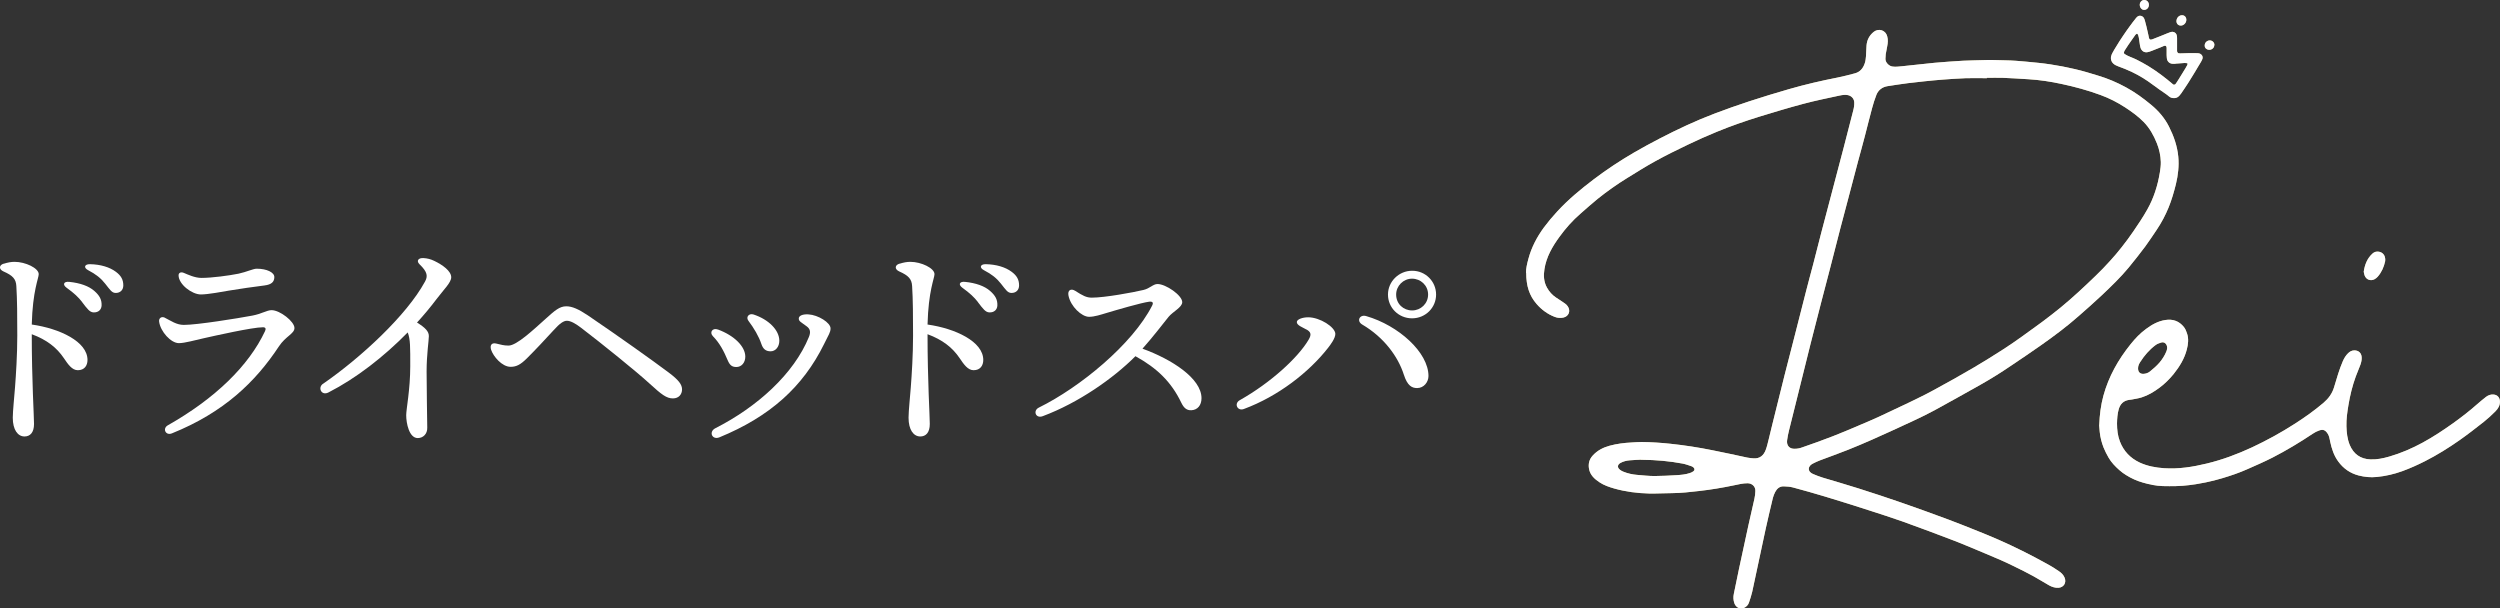 <?xml version="1.0" encoding="UTF-8"?><svg id="_レイヤー_2" xmlns="http://www.w3.org/2000/svg" viewBox="0 0 266 64.73" width="266" height="64.73"><rect x="0" y="0" width="266" height="64.73" fill="#333333" stroke="none"/><defs><style>.cls-1{fill:#c5b67c;}.cls-1,.cls-2{stroke-width:0px;}.cls-2{fill:#fff;}</style></defs><g id="_テキスト"><path class="cls-2" d="M.4,28.06c.46-.14.78-.2,1.16-.2,1.14,0,2.56.67,2.56,1.31,0,.43-.65,1.77-.74,5.36,2.96.42,5.93,1.81,5.93,3.77,0,.58-.31,1.09-1.03,1.09-.61,0-1.04-.62-1.49-1.29-.75-1.11-1.81-1.95-3.41-2.54,0,4.95.24,8.68.24,9.55,0,.92-.42,1.33-1.01,1.33-.72,0-1.25-.71-1.25-2,0-.71.18-2.38.24-3.24.1-1.32.24-3.44.24-5.49s-.01-3.88-.1-5.27c-.04-.75-.37-1.12-1.37-1.56-.5-.22-.5-.67.03-.83H.4ZM8.75,32.15c-.4-.52-.88-.97-1.66-1.53-.47-.34-.31-.69.27-.63,1.18.12,2.09.45,2.67.96.57.5.8.93.78,1.55-.02.46-.35.76-.85.74-.41-.01-.67-.37-1.22-1.09h0ZM11.18,30.17c-.44-.56-.97-.99-1.8-1.42-.52-.27-.39-.65.19-.64,1.12.02,2.09.31,2.76.81.55.41.79.83.79,1.45,0,.48-.32.8-.8.8-.42,0-.59-.31-1.14-1h0Z"/><path class="cls-2" d="M17.56,33.82c.63.31,1.21.75,2,.75,1.41,0,5.75-.7,7.29-.99.97-.18,1.56-.58,2.04-.58.9,0,2.44,1.21,2.44,1.9,0,.61-.94.87-1.65,1.95-2.51,3.8-5.86,7.03-11.39,9.26-.66.27-1.04-.51-.43-.86,5.02-2.84,8.61-6.33,10.34-10.02.12-.26.06-.41-.22-.41-1.12,0-5.15.91-6.31,1.17-.88.19-2,.52-2.64.52-.84,0-1.96-1.23-2.1-2.29-.05-.36.24-.6.63-.41ZM28.16,30.37c-1.11.14-2.67.36-3.8.55-.59.1-2.2.41-2.99.41-.95,0-2.37-1.08-2.37-2.04,0-.25.23-.4.57-.25.41.17,1.16.53,1.86.53,1.13,0,2.96-.25,3.95-.45.85-.18,1.56-.53,1.93-.53,1.07,0,1.88.39,1.88.89,0,.52-.32.8-1.03.89h0Z"/><path class="cls-2" d="M34.38,40.83c4.01-2.77,8.89-7.28,10.84-10.87.3-.55.3-1-.59-1.85-.34-.33-.15-.69.43-.65.39.02.76.11,1.15.3.88.42,1.8,1.08,1.8,1.74,0,.56-.77,1.28-1.56,2.32-.64.85-1.34,1.69-2.08,2.5.91.56,1.26.96,1.26,1.44s-.24,1.94-.24,3.77c0,1.37.06,5.38.07,5.97.02.67-.44,1.11-1.01,1.11-.92,0-1.23-1.58-1.23-2.43,0-.66.43-2.73.43-5.21,0-1.99.02-2.87-.27-3.6-2.55,2.6-5.5,4.89-8.44,6.39-.75.38-1.16-.53-.57-.93h0Z"/><path class="cls-2" d="M52.26,37.24c-.17-.54.08-.79.52-.69.52.12.81.22,1.33.22.86,0,2.62-1.66,3.98-2.88.93-.84,1.45-1.3,2.16-1.3.61,0,1.29.29,2.29.96,3.34,2.27,6.84,4.76,8.64,6.11,1.02.77,1.39,1.25,1.39,1.77s-.34.96-.97.96c-.68,0-1.2-.4-2.49-1.58-1.38-1.27-5.09-4.26-7.29-5.94-.61-.47-1.13-.74-1.5-.74-.34,0-.75.26-1.42,1.01-.71.79-2.11,2.27-2.85,3-.67.66-1.11.89-1.72.89-.93,0-1.85-1.13-2.07-1.8h0Z"/><path class="cls-2" d="M76.39,35.06c1.73.64,2.91,1.8,2.91,2.89,0,.63-.4,1.1-.95,1.1-.46,0-.7-.19-.92-.71-.42-1-.87-1.85-1.56-2.55-.43-.43-.05-.94.51-.73ZM76.55,46.53c-.78.32-1.18-.59-.43-.97,4.45-2.26,8.35-5.78,9.95-9.71.21-.52.14-.85-.24-1.13-.62-.46-.84-.53-.84-.83s.42-.48,1.03-.44c1.03.06,2.35.88,2.35,1.49,0,.43-.19.64-.69,1.67-2.26,4.59-5.8,7.73-11.13,9.92h0ZM79.63,34.13c-.3-.4.06-.82.54-.67,1.62.53,2.75,1.67,2.75,2.8,0,.64-.4,1.12-.93,1.12-.5,0-.8-.24-.98-.78-.27-.81-.79-1.69-1.38-2.47h0Z"/><path class="cls-2" d="M95.71,28.06c.46-.14.78-.2,1.16-.2,1.14,0,2.56.67,2.56,1.31,0,.43-.65,1.77-.74,5.36,2.96.42,5.93,1.81,5.93,3.77,0,.58-.31,1.09-1.03,1.09-.61,0-1.04-.62-1.49-1.29-.75-1.11-1.81-1.95-3.41-2.54,0,4.95.24,8.68.24,9.55,0,.92-.42,1.33-1.01,1.33-.72,0-1.25-.71-1.25-2,0-.71.18-2.38.24-3.24.1-1.32.24-3.44.24-5.49s-.01-3.88-.1-5.27c-.04-.75-.38-1.12-1.37-1.56-.5-.22-.5-.67.03-.83h0ZM104.06,32.15c-.4-.52-.88-.97-1.66-1.53-.47-.34-.31-.69.27-.63,1.18.12,2.09.45,2.67.96.57.5.8.93.78,1.55-.02.46-.35.76-.85.74-.41-.01-.67-.37-1.22-1.09h0ZM106.49,30.17c-.44-.56-.97-.99-1.8-1.42-.52-.27-.39-.65.19-.64,1.12.02,2.09.31,2.76.81.55.41.79.83.79,1.45,0,.48-.32.8-.8.8-.42,0-.59-.31-1.14-1h0Z"/><path class="cls-2" d="M113.69,31.48c-.13-.62.27-.82.72-.53.8.51,1.18.72,1.76.72,1.37,0,4.42-.56,5.5-.82.68-.16,1.02-.63,1.49-.63.88,0,2.63,1.2,2.63,1.93,0,.55-.99,1-1.46,1.57-.47.58-1.7,2.19-2.77,3.38,3.14,1.14,6.28,3.17,6.28,5.27,0,.75-.42,1.25-1.08,1.28-.47.02-.78-.21-1.06-.78-1.08-2.26-2.62-3.72-4.89-4.97-2.35,2.36-6.06,4.96-9.86,6.38-.76.29-1.07-.59-.42-.91,4.37-2.15,9.95-6.73,12.05-10.84.17-.32.07-.47-.3-.43-.85.11-3.51.89-4.61,1.22-.5.15-1.22.39-1.79.39-.8,0-1.96-1.11-2.19-2.24h0Z"/><path class="cls-2" d="M139.02,35.07c-.41-.24-1.04-.45-1.04-.8,0-.29.6-.51,1.21-.51,1.25,0,2.87,1.04,2.89,1.76.01.47-.53,1.18-.78,1.5-2.03,2.59-5.29,5.14-8.96,6.5-.68.25-1.07-.58-.43-.94,3.29-1.85,6.21-4.53,7.33-6.44.35-.59.2-.83-.22-1.08h0ZM149.37,39.87c-.61-1.92-2.11-3.98-4.43-5.34-.64-.38-.27-1.1.42-.9,3.45,1,6.63,3.87,6.63,6.38,0,.63-.48,1.28-1.21,1.28h0,0c-.55,0-1.03-.24-1.41-1.42ZM150.27,28.81c1.4,0,2.53,1.13,2.53,2.53s-1.13,2.53-2.56,2.53-2.56-1.13-2.56-2.53,1.18-2.53,2.56-2.53h.02ZM150.26,33.03c.9,0,1.69-.72,1.69-1.69s-.79-1.69-1.71-1.69-1.69.76-1.69,1.69c0,1.01.79,1.69,1.69,1.69h.02Z"/><path class="cls-1" d="M162.37,29.03c-.02-.41.11-.97.26-1.52.33-1.22.91-2.31,1.65-3.32.44-.59.91-1.15,1.41-1.69,1.17-1.27,2.5-2.37,3.87-3.41,1.37-1.04,2.81-1.99,4.3-2.86.88-.51,1.77-.99,2.67-1.46,1.93-1,3.9-1.93,5.94-2.7,1.19-.45,2.4-.88,3.62-1.28,1.41-.46,2.84-.9,4.27-1.31,1.7-.49,3.42-.89,5.16-1.23.62-.12,1.24-.29,1.85-.45.54-.14.86-.54,1.03-1.04.09-.24.12-.51.14-.77.03-.39.03-.78.06-1.17.05-.59.32-1.08.78-1.44.46-.36,1.22-.24,1.42.49.1.35.07.7,0,1.05-.05.29-.11.57-.16.86-.02.16-.03.32-.03.49,0,.4.4.77.75.81.34.05.67,0,1-.03,1.16-.11,2.32-.26,3.49-.37,1.01-.09,2.02-.16,3.04-.22.66-.04,1.32-.03,1.98-.06.84-.04,1.69,0,2.53.02.73.01,1.47.07,2.2.14.86.08,1.72.16,2.57.29.87.13,1.73.3,2.59.5.83.19,1.65.44,2.46.69,1.04.31,2.03.73,2.98,1.25.96.52,1.84,1.16,2.68,1.86.79.65,1.44,1.41,1.9,2.32.51,1.01.88,2.06.99,3.2.09.99-.02,1.95-.25,2.91-.21.85-.45,1.68-.78,2.49-.34.83-.76,1.63-1.26,2.37-.41.6-.8,1.21-1.23,1.79-.57.76-1.16,1.51-1.76,2.24-.86,1.04-1.84,1.98-2.82,2.91-.81.77-1.65,1.5-2.49,2.24-1.27,1.12-2.62,2.13-4,3.1-1.05.74-2.12,1.46-3.19,2.18-1.06.72-2.14,1.4-3.26,2.03-1.59.89-3.18,1.79-4.78,2.66-.77.42-1.56.81-2.36,1.18-1.45.68-2.91,1.34-4.38,2-.86.38-1.73.75-2.61,1.1-.98.39-1.97.74-2.95,1.11-.26.1-.52.22-.77.35-.23.12-.42.3-.42.56,0,.28.22.44.44.54.34.15.69.28,1.04.39,1.26.38,2.52.74,3.78,1.14,1.55.49,3.09,1,4.62,1.53,1.68.58,3.35,1.19,5.02,1.81.93.34,1.84.72,2.76,1.08.84.34,1.68.67,2.51,1.04.86.38,1.72.78,2.56,1.2.88.44,1.76.9,2.62,1.38.43.23.85.49,1.25.77.27.18.51.41.63.73.19.53-.12,1.01-.68,1.04-.36.02-.68-.09-.99-.26-.58-.33-1.15-.69-1.74-1.01-.6-.33-1.22-.64-1.84-.94-.61-.3-1.22-.6-1.85-.86-1.54-.65-3.07-1.31-4.62-1.92-1.83-.71-3.68-1.39-5.53-2.06-1.15-.41-2.32-.78-3.49-1.16-1.58-.51-3.16-1.01-4.75-1.49-1.15-.35-2.3-.67-3.45-.98-.31-.08-.64-.1-.97-.11-.43-.01-.71.24-.9.6-.1.19-.18.4-.24.61-.26,1.08-.52,2.17-.76,3.26-.49,2.24-.96,4.49-1.44,6.73-.09.4-.22.78-.35,1.17-.09.27-.29.46-.55.57-.41.17-.85-.06-1.01-.52-.11-.33-.12-.66-.05-.99.17-.87.36-1.74.54-2.61.33-1.54.66-3.09,1-4.63.21-.96.44-1.91.65-2.87.06-.26.09-.54.1-.81.03-.51-.37-.84-.83-.84-.5,0-.97.12-1.45.22-1.24.26-2.5.47-3.76.61-.93.11-1.86.21-2.79.22-.83,0-1.67.06-2.5.04-1.25-.03-2.48-.19-3.68-.53-.55-.16-1.09-.34-1.57-.66-.53-.35-1-.77-1.12-1.44-.09-.52.02-.99.38-1.39.49-.55,1.11-.87,1.8-1.06.77-.21,1.56-.31,2.36-.35.35-.02.71-.05,1.06-.05,1.03.01,2.06.08,3.09.19,1.5.16,2.98.39,4.46.69,1.24.24,2.47.52,3.7.78.21.04.43.06.65.08.67.05,1.09-.31,1.31-.92.14-.37.22-.77.32-1.15.13-.49.24-.99.36-1.48.44-1.77.87-3.54,1.32-5.31.37-1.47.76-2.93,1.13-4.4.38-1.5.76-3.01,1.15-4.51.24-.95.5-1.89.75-2.84.3-1.14.58-2.28.88-3.43.21-.8.42-1.6.63-2.39.25-.96.5-1.93.76-2.89.33-1.25.66-2.51.99-3.76.34-1.31.68-2.62,1.01-3.92.08-.3.13-.6.11-.91-.03-.38-.3-.66-.68-.74-.3-.06-.6-.01-.89.05-1.29.28-2.58.54-3.85.88-1.54.41-3.07.87-4.6,1.34-1.55.48-3.09,1.01-4.59,1.63-1.04.43-2.07.88-3.08,1.37-1.18.56-2.35,1.14-3.49,1.77-1.02.56-2,1.18-2.99,1.79-1.09.67-2.13,1.41-3.13,2.21-.62.5-1.21,1.04-1.81,1.56-.86.74-1.6,1.58-2.26,2.49-.75,1.03-1.39,2.13-1.59,3.42-.11.67-.08,1.34.26,1.96.24.44.57.81,1,1.09.31.2.62.4.93.62.12.08.22.19.3.31.32.48.09,1.06-.48,1.18-.31.07-.62.04-.91-.07-.76-.29-1.4-.76-1.93-1.37-.79-.9-1.11-1.95-1.11-3.29ZM211.41,8.32s0,0,0,0c-.74,0-1.49-.02-2.23,0-.82.03-1.65.09-2.47.15-.68.05-1.35.12-2.03.19-.56.06-1.12.12-1.68.19-.73.1-1.45.2-2.18.32-.54.09-.96.4-1.17.92-.18.46-.33.94-.46,1.42-.26.96-.5,1.93-.75,2.9-.24.93-.5,1.86-.75,2.78-.33,1.25-.66,2.51-.99,3.76-.3,1.12-.6,2.24-.89,3.36-.37,1.44-.74,2.88-1.11,4.32-.31,1.2-.63,2.4-.94,3.6-.38,1.46-.75,2.92-1.12,4.37-.51,2.02-1.01,4.05-1.51,6.07-.26,1.03-.52,2.06-.77,3.09-.09.35-.16.71-.21,1.07-.08.57.24.94.81.92.26,0,.53-.05.77-.14,1.1-.38,2.19-.77,3.27-1.19,1.01-.39,2-.82,2.99-1.24.66-.28,1.32-.56,1.97-.86,1.08-.5,2.15-1.01,3.22-1.52.84-.41,1.68-.81,2.5-1.26,1.46-.79,2.91-1.6,4.34-2.44,1.06-.62,2.09-1.27,3.12-1.93.69-.44,1.36-.91,2.02-1.38,1.39-.99,2.77-1.99,4.09-3.07,1.29-1.06,2.51-2.2,3.71-3.36.54-.51,1.05-1.05,1.55-1.6.43-.47.84-.95,1.23-1.45.44-.56.86-1.12,1.26-1.71.51-.75,1.02-1.5,1.46-2.29.7-1.23,1.12-2.57,1.35-3.97.06-.37.11-.74.1-1.11-.02-.67-.16-1.33-.41-1.96-.34-.85-.77-1.64-1.42-2.3-.59-.6-1.26-1.08-1.96-1.54-.83-.54-1.69-.98-2.62-1.32-1.35-.5-2.75-.88-4.16-1.18-1.16-.25-2.34-.43-3.52-.5-.9-.05-1.81-.12-2.71-.15-.57-.02-1.14,0-1.71,0ZM174.6,48.91c-.25.01-.73.03-1.21.07-.34.03-.66.11-.96.27-.34.18-.38.49-.07.73.11.09.24.16.37.21.47.19.97.3,1.48.34.61.05,1.23.12,1.84.12.77,0,1.54-.05,2.31-.09.49-.03.98-.07,1.45-.23.13-.04.25-.1.36-.18.16-.11.16-.28.02-.41-.06-.05-.13-.1-.21-.13-.31-.1-.62-.22-.93-.28-1.39-.26-2.8-.4-4.44-.41Z"/><path class="cls-1" d="M223.36,45.21c.04-1.09.17-2.1.44-3.1.56-2.05,1.58-3.85,2.9-5.49.48-.6,1.01-1.16,1.64-1.62.62-.46,1.27-.83,2.05-.95.81-.13,1.48.12,1.98.75.16.2.26.46.34.71.18.55.11,1.11-.03,1.66-.25.99-.77,1.83-1.4,2.62-.45.55-.95,1.05-1.52,1.47-.58.43-1.19.8-1.88,1.02-.34.11-.71.16-1.06.23-.1.02-.2.03-.3.04-.59.09-.93.44-1.09,1-.14.49-.17,1-.18,1.51,0,.66.07,1.3.31,1.92.4,1.03,1.11,1.77,2.11,2.24.83.38,1.7.54,2.61.6,1.54.1,3.04-.14,4.52-.5,1.66-.4,3.26-1,4.81-1.72,1.58-.74,3.11-1.58,4.57-2.52,1.06-.68,2.09-1.41,3.05-2.23.53-.45.92-.99,1.12-1.67.28-.93.54-1.86.93-2.76.14-.31.31-.6.55-.83.18-.18.4-.31.67-.31.45,0,.75.27.78.72.02.28-.04.54-.13.8-.16.42-.34.84-.5,1.27-.36.99-.61,2.01-.78,3.05-.12.73-.23,1.47-.21,2.22.02.69.09,1.38.36,2.02.41.96,1.14,1.48,2.19,1.52.69.03,1.35-.11,2.01-.3,1.24-.36,2.42-.87,3.56-1.49,1.12-.61,2.19-1.32,3.23-2.06.89-.64,1.76-1.31,2.58-2.04.3-.26.61-.52.92-.76.24-.18.51-.28.81-.25.39.03.64.3.67.69.03.46-.19.81-.49,1.11-.39.39-.8.77-1.23,1.11-.85.67-1.7,1.33-2.58,1.95-1.17.82-2.39,1.58-3.67,2.23-.79.4-1.59.76-2.41,1.06-.88.32-1.79.53-2.72.62-.66.07-1.31,0-1.94-.16-.9-.24-1.62-.74-2.17-1.5-.46-.63-.69-1.35-.85-2.1-.04-.17-.06-.34-.11-.5-.04-.13-.09-.26-.17-.37-.24-.36-.47-.46-.88-.32-.24.08-.47.2-.68.34-1.39.93-2.82,1.79-4.3,2.55-.88.45-1.79.84-2.69,1.24-.85.38-1.74.68-2.64.95-1.16.35-2.34.59-3.54.74-.93.12-1.86.12-2.8.1-.72-.02-1.42-.17-2.11-.37-.64-.18-1.24-.45-1.81-.81-.24-.15-.48-.32-.7-.52-.44-.39-.86-.82-1.15-1.33-.2-.35-.38-.7-.53-1.07-.21-.53-.35-1.09-.41-1.66-.02-.26-.04-.52-.06-.72ZM227.49,39.21c0,.37.21.58.56.57.26-.01.5-.09.7-.25.37-.3.72-.6,1.03-.96.29-.35.54-.73.71-1.15.08-.19.13-.4.07-.61-.09-.3-.33-.45-.62-.36-.2.06-.42.14-.59.27-.66.49-1.19,1.11-1.63,1.8-.14.21-.24.45-.23.69Z"/><path class="cls-1" d="M251.5,28.91c.11-.74.36-1.4.91-1.91.15-.14.32-.23.53-.23.44-.01.78.26.84.71.01.11.02.22,0,.32-.13.61-.38,1.17-.79,1.64-.09.11-.22.2-.34.27-.41.22-.88.05-1.05-.39-.05-.13-.07-.28-.1-.41Z"/><path class="cls-1" d="M224.63,5.98c.02-.12.07-.22.12-.32.07-.12.13-.24.2-.36.08-.13.16-.26.24-.39.11-.17.21-.35.32-.52.13-.21.27-.42.41-.62.12-.17.23-.34.35-.51.1-.15.21-.29.31-.43.11-.15.23-.31.34-.46.12-.16.25-.32.37-.47.07-.08.15-.16.25-.2.2-.07.41,0,.54.17.06.09.1.19.13.3.06.21.12.43.17.65.06.26.12.52.18.78.03.13.05.25.08.38,0,.04.02.07.03.11.05.1.12.15.23.12.07-.01.13-.04.19-.06.2-.08.41-.16.61-.24.16-.07.33-.13.5-.2.25-.1.5-.21.76-.3.11-.04.23-.04.33,0,.15.05.26.16.31.32.03.1.04.21.04.32,0,.14,0,.29,0,.43,0,.1,0,.21,0,.31,0,.13,0,.26,0,.39,0,.08,0,.17,0,.25,0,.06.02.11.05.15.03.05.07.08.13.09.05,0,.11.01.16.01.12,0,.23-.01.35-.01.21,0,.42-.01.62-.02.17,0,.34,0,.5,0,.14,0,.27,0,.41.01.19.01.34.09.44.24.07.12.08.25.03.39-.04.11-.1.21-.16.32-.05.09-.11.19-.17.28-.05.08-.1.17-.15.25-.05.09-.11.18-.16.27-.07.12-.14.23-.21.35-.11.17-.21.35-.32.52-.12.19-.24.38-.36.58-.11.18-.23.36-.35.53-.12.19-.25.37-.38.56-.26.37-.51.57-1,.46-.24-.06-.39-.26-.59-.39-.51-.35-1.02-.7-1.51-1.07-.67-.5-1.38-.93-2.13-1.29-.48-.23-.98-.43-1.48-.61-.4-.14-.74-.39-.76-.85,0-.06,0-.13.01-.19ZM232.78,6.84c0-.05-.03-.1-.09-.12h-.07s-.09-.02-.14-.02c-.28.02-.55.04-.83.06h-.05c-.14.03-.28.04-.42.03-.12,0-.24-.04-.34-.1-.18-.12-.27-.29-.29-.51,0-.1-.02-.21-.02-.31,0-.13,0-.27,0-.4,0-.13,0-.26,0-.39,0-.04-.01-.08-.03-.12-.03-.07-.09-.1-.17-.09-.05,0-.09.02-.14.04-.11.04-.22.09-.33.14-.2.08-.4.16-.61.24-.19.08-.39.16-.58.22-.15.05-.29.07-.44.04-.15-.03-.28-.12-.37-.25-.09-.12-.13-.27-.16-.43-.03-.23-.06-.46-.1-.68-.02-.16-.05-.32-.1-.46-.01-.03-.03-.06-.05-.09-.03-.04-.08-.06-.13-.03-.03.02-.06.04-.09.07-.03.04-.06.08-.09.12-.12.17-.24.34-.36.51-.11.16-.23.33-.34.49-.1.15-.2.3-.3.46-.05.08-.11.16-.14.26-.03.1,0,.19.06.23.37.25.84.38,1.24.58.43.21.85.45,1.26.69.95.58,1.83,1.25,2.67,1.97.06.05.19.02.24-.04.03-.04.07-.08.09-.12.07-.1.14-.21.2-.31.14-.22.28-.44.41-.66.13-.2.25-.41.38-.62.05-.08.1-.16.14-.25.03-.05.05-.09.05-.15Z"/><path class="cls-1" d="M235.6,4.81c0,.27-.25.49-.53.49-.27,0-.52-.19-.49-.5.02-.31.3-.51.55-.5.28,0,.51.25.48.51Z"/><path class="cls-1" d="M232.03,2.72c-.28.01-.5-.25-.45-.55.04-.31.29-.55.59-.55.3,0,.49.25.45.56-.03.28-.29.55-.59.54Z"/><path class="cls-1" d="M228.2,0c.27.03.47.27.44.57-.03.3-.27.51-.55.48-.26-.03-.44-.31-.42-.59.03-.27.26-.49.53-.46Z"/><path class="cls-2" d="M162.37,29.03c-.02-.41.11-.97.26-1.52.33-1.22.91-2.31,1.65-3.32.44-.59.91-1.15,1.41-1.69,1.17-1.27,2.5-2.37,3.87-3.41,1.37-1.04,2.81-1.99,4.3-2.86.88-.51,1.77-.99,2.67-1.46,1.93-1,3.9-1.93,5.94-2.7,1.19-.45,2.4-.88,3.62-1.28,1.41-.46,2.84-.9,4.27-1.31,1.7-.49,3.42-.89,5.16-1.23.62-.12,1.24-.29,1.85-.45.54-.14.86-.54,1.03-1.04.09-.24.12-.51.14-.77.03-.39.03-.78.06-1.17.05-.59.32-1.08.78-1.44.46-.36,1.22-.24,1.42.49.1.35.07.7,0,1.05-.05.29-.11.57-.16.86-.02.16-.03.32-.03.49,0,.4.4.77.75.81.34.05.67,0,1-.03,1.16-.11,2.32-.26,3.49-.37,1.01-.09,2.02-.16,3.04-.22.66-.04,1.32-.03,1.98-.06.84-.04,1.69,0,2.53.02.73.01,1.47.07,2.2.14.86.08,1.72.16,2.57.29.87.13,1.73.3,2.59.5.83.19,1.65.44,2.46.69,1.04.31,2.03.73,2.98,1.25.96.52,1.84,1.16,2.68,1.86.79.65,1.44,1.41,1.9,2.32.51,1.01.88,2.06.99,3.2.09.99-.02,1.95-.25,2.91-.21.85-.45,1.68-.78,2.49-.34.83-.76,1.63-1.26,2.37-.41.6-.8,1.21-1.23,1.79-.57.76-1.16,1.51-1.76,2.24-.86,1.04-1.84,1.98-2.82,2.91-.81.77-1.65,1.5-2.49,2.24-1.27,1.12-2.62,2.13-4,3.1-1.05.74-2.12,1.46-3.19,2.18-1.06.72-2.14,1.4-3.26,2.03-1.59.89-3.18,1.79-4.78,2.66-.77.42-1.56.81-2.36,1.18-1.45.68-2.91,1.34-4.38,2-.86.38-1.73.75-2.61,1.1-.98.39-1.97.74-2.95,1.11-.26.1-.52.22-.77.35-.23.12-.42.3-.42.56,0,.28.22.44.44.54.34.15.69.28,1.04.39,1.26.38,2.52.74,3.78,1.14,1.55.49,3.09,1,4.62,1.53,1.68.58,3.35,1.19,5.02,1.81.93.34,1.84.72,2.76,1.08.84.34,1.68.67,2.51,1.04.86.38,1.72.78,2.56,1.2.88.44,1.76.9,2.62,1.38.43.23.85.49,1.25.77.27.18.51.41.63.73.19.53-.12,1.01-.68,1.04-.36.02-.68-.09-.99-.26-.58-.33-1.15-.69-1.74-1.01-.6-.33-1.22-.64-1.84-.94-.61-.3-1.22-.6-1.85-.86-1.54-.65-3.07-1.31-4.62-1.92-1.83-.71-3.68-1.39-5.53-2.06-1.15-.41-2.32-.78-3.49-1.16-1.58-.51-3.16-1.01-4.75-1.49-1.15-.35-2.3-.67-3.45-.98-.31-.08-.64-.1-.97-.11-.43-.01-.71.24-.9.6-.1.19-.18.4-.24.61-.26,1.08-.52,2.17-.76,3.26-.49,2.24-.96,4.49-1.44,6.73-.09.4-.22.78-.35,1.17-.09.27-.29.46-.55.57-.41.17-.85-.06-1.01-.52-.11-.33-.12-.66-.05-.99.17-.87.36-1.74.54-2.61.33-1.54.66-3.09,1-4.63.21-.96.44-1.91.65-2.87.06-.26.09-.54.1-.81.03-.51-.37-.84-.83-.84-.5,0-.97.12-1.45.22-1.24.26-2.5.47-3.76.61-.93.11-1.86.21-2.79.22-.83,0-1.67.06-2.5.04-1.25-.03-2.48-.19-3.68-.53-.55-.16-1.09-.34-1.57-.66-.53-.35-1-.77-1.12-1.44-.09-.52.02-.99.38-1.39.49-.55,1.11-.87,1.8-1.06.77-.21,1.56-.31,2.36-.35.35-.02.71-.05,1.06-.05,1.03.01,2.06.08,3.09.19,1.5.16,2.98.39,4.46.69,1.24.24,2.47.52,3.7.78.21.04.43.06.65.08.67.05,1.09-.31,1.31-.92.14-.37.22-.77.32-1.15.13-.49.24-.99.36-1.48.44-1.77.87-3.54,1.32-5.31.37-1.47.76-2.93,1.13-4.4.38-1.5.76-3.01,1.15-4.51.24-.95.5-1.89.75-2.84.3-1.14.58-2.28.88-3.43.21-.8.42-1.6.63-2.39.25-.96.5-1.93.76-2.89.33-1.25.66-2.51.99-3.76.34-1.31.68-2.62,1.01-3.92.08-.3.13-.6.11-.91-.03-.38-.3-.66-.68-.74-.3-.06-.6-.01-.89.05-1.29.28-2.58.54-3.85.88-1.54.41-3.07.87-4.6,1.34-1.55.48-3.09,1.01-4.59,1.63-1.04.43-2.07.88-3.08,1.37-1.18.56-2.35,1.14-3.49,1.77-1.02.56-2,1.18-2.99,1.79-1.09.67-2.13,1.41-3.13,2.21-.62.5-1.21,1.04-1.81,1.56-.86.74-1.6,1.58-2.26,2.49-.75,1.03-1.39,2.13-1.59,3.42-.11.67-.08,1.34.26,1.96.24.44.57.81,1,1.09.31.2.62.4.93.62.12.08.22.19.3.31.32.48.09,1.06-.48,1.18-.31.07-.62.04-.91-.07-.76-.29-1.4-.76-1.93-1.37-.79-.9-1.11-1.95-1.11-3.29ZM211.41,8.32s0,0,0,0c-.74,0-1.49-.02-2.23,0-.82.03-1.65.09-2.47.15-.68.05-1.35.12-2.03.19-.56.06-1.12.12-1.68.19-.73.1-1.45.2-2.18.32-.54.09-.96.4-1.17.92-.18.46-.33.94-.46,1.42-.26.96-.5,1.93-.75,2.9-.24.93-.5,1.86-.75,2.78-.33,1.25-.66,2.51-.99,3.76-.3,1.12-.6,2.24-.89,3.36-.37,1.44-.74,2.88-1.11,4.32-.31,1.2-.63,2.4-.94,3.6-.38,1.46-.75,2.92-1.12,4.37-.51,2.02-1.01,4.05-1.51,6.07-.26,1.03-.52,2.06-.77,3.09-.09.35-.16.71-.21,1.07-.08.57.24.94.81.92.26,0,.53-.05.77-.14,1.1-.38,2.19-.77,3.27-1.19,1.01-.39,2-.82,2.99-1.24.66-.28,1.32-.56,1.97-.86,1.08-.5,2.15-1.01,3.22-1.52.84-.41,1.68-.81,2.5-1.26,1.46-.79,2.91-1.6,4.34-2.44,1.06-.62,2.09-1.27,3.12-1.93.69-.44,1.36-.91,2.02-1.38,1.39-.99,2.77-1.99,4.09-3.07,1.29-1.06,2.51-2.2,3.71-3.36.54-.51,1.05-1.05,1.55-1.6.43-.47.84-.95,1.23-1.45.44-.56.86-1.12,1.26-1.71.51-.75,1.02-1.5,1.46-2.29.7-1.23,1.12-2.57,1.35-3.97.06-.37.11-.74.1-1.11-.02-.67-.16-1.33-.41-1.96-.34-.85-.77-1.64-1.42-2.3-.59-.6-1.26-1.08-1.96-1.54-.83-.54-1.69-.98-2.62-1.32-1.35-.5-2.75-.88-4.16-1.18-1.16-.25-2.34-.43-3.52-.5-.9-.05-1.81-.12-2.71-.15-.57-.02-1.14,0-1.71,0ZM174.6,48.91c-.25.01-.73.03-1.21.07-.34.03-.66.11-.96.27-.34.18-.38.49-.07.73.11.09.24.16.37.21.47.19.97.3,1.48.34.61.05,1.23.12,1.84.12.77,0,1.54-.05,2.31-.09.49-.03.98-.07,1.45-.23.13-.04.25-.1.36-.18.16-.11.16-.28.02-.41-.06-.05-.13-.1-.21-.13-.31-.1-.62-.22-.93-.28-1.39-.26-2.8-.4-4.44-.41Z"/><path class="cls-2" d="M223.36,45.21c.04-1.09.17-2.1.44-3.1.56-2.05,1.58-3.85,2.9-5.49.48-.6,1.01-1.16,1.64-1.62.62-.46,1.27-.83,2.05-.95.81-.13,1.48.12,1.98.75.16.2.26.46.34.71.18.55.11,1.11-.03,1.66-.25.99-.77,1.83-1.4,2.62-.45.55-.95,1.05-1.52,1.47-.58.43-1.19.8-1.88,1.02-.34.11-.71.16-1.06.23-.1.02-.2.03-.3.04-.59.09-.93.44-1.09,1-.14.49-.17,1-.18,1.51,0,.66.07,1.3.31,1.92.4,1.03,1.11,1.77,2.11,2.24.83.38,1.7.54,2.61.6,1.54.1,3.04-.14,4.52-.5,1.66-.4,3.26-1,4.81-1.72,1.58-.74,3.11-1.58,4.57-2.52,1.06-.68,2.09-1.41,3.05-2.23.53-.45.92-.99,1.12-1.67.28-.93.54-1.86.93-2.76.14-.31.31-.6.55-.83.18-.18.4-.31.67-.31.45,0,.75.27.78.72.02.28-.04.54-.13.8-.16.42-.34.84-.5,1.27-.36.99-.61,2.01-.78,3.05-.12.73-.23,1.47-.21,2.22.02.69.09,1.38.36,2.02.41.96,1.14,1.48,2.19,1.52.69.03,1.35-.11,2.01-.3,1.24-.36,2.42-.87,3.56-1.49,1.12-.61,2.19-1.32,3.23-2.06.89-.64,1.76-1.31,2.58-2.04.3-.26.61-.52.92-.76.24-.18.51-.28.81-.25.39.03.64.3.67.69.03.46-.19.81-.49,1.11-.39.39-.8.77-1.23,1.11-.85.67-1.7,1.33-2.58,1.95-1.17.82-2.39,1.58-3.67,2.23-.79.4-1.59.76-2.41,1.06-.88.32-1.79.53-2.72.62-.66.07-1.31,0-1.94-.16-.9-.24-1.62-.74-2.17-1.5-.46-.63-.69-1.35-.85-2.1-.04-.17-.06-.34-.11-.5-.04-.13-.09-.26-.17-.37-.24-.36-.47-.46-.88-.32-.24.08-.47.2-.68.34-1.39.93-2.82,1.79-4.3,2.55-.88.45-1.79.84-2.69,1.24-.85.38-1.74.68-2.64.95-1.16.35-2.34.59-3.54.74-.93.12-1.86.12-2.8.1-.72-.02-1.42-.17-2.11-.37-.64-.18-1.24-.45-1.81-.81-.24-.15-.48-.32-.7-.52-.44-.39-.86-.82-1.15-1.33-.2-.35-.38-.7-.53-1.07-.21-.53-.35-1.09-.41-1.66-.02-.26-.04-.52-.06-.72ZM227.49,39.21c0,.37.21.58.56.57.26-.01.5-.09.7-.25.37-.3.72-.6,1.03-.96.29-.35.54-.73.71-1.15.08-.19.13-.4.07-.61-.09-.3-.33-.45-.62-.36-.2.06-.42.14-.59.27-.66.49-1.19,1.11-1.63,1.8-.14.21-.24.45-.23.69Z"/><path class="cls-2" d="M251.5,28.91c.11-.74.36-1.4.91-1.91.15-.14.32-.23.53-.23.44-.01.78.26.84.71.01.11.02.22,0,.32-.13.61-.38,1.17-.79,1.64-.09.11-.22.2-.34.27-.41.22-.88.05-1.05-.39-.05-.13-.07-.28-.1-.41Z"/><path class="cls-2" d="M224.63,5.98c.02-.12.07-.22.12-.32.07-.12.13-.24.2-.36.08-.13.16-.26.24-.39.11-.17.21-.35.32-.52.13-.21.27-.42.41-.62.12-.17.23-.34.35-.51.1-.15.21-.29.31-.43.11-.15.23-.31.34-.46.12-.16.25-.32.37-.47.07-.08.15-.16.25-.2.2-.07.41,0,.54.17.06.09.1.19.13.3.06.21.12.43.17.65.06.26.12.52.18.78.03.13.05.25.08.38,0,.04.02.07.03.11.05.1.12.15.23.12.07-.01.13-.04.19-.06.2-.08.41-.16.61-.24.16-.07.33-.13.5-.2.25-.1.5-.21.76-.3.11-.04.23-.04.33,0,.15.05.26.16.31.32.03.1.04.21.04.32,0,.14,0,.29,0,.43,0,.1,0,.21,0,.31,0,.13,0,.26,0,.39,0,.08,0,.17,0,.25,0,.06.02.11.05.15.03.05.07.08.13.09.05,0,.11.01.16.01.12,0,.23-.01.35-.01.21,0,.42-.01.62-.02.17,0,.34,0,.5,0,.14,0,.27,0,.41.01.19.01.34.09.44.24.07.12.08.25.03.39-.04.11-.1.21-.16.32-.05.09-.11.19-.17.28-.05.08-.1.17-.15.25-.05.09-.11.18-.16.27-.07.12-.14.23-.21.35-.11.17-.21.35-.32.52-.12.19-.24.38-.36.58-.11.18-.23.36-.35.53-.12.19-.25.37-.38.56-.26.37-.51.57-1,.46-.24-.06-.39-.26-.59-.39-.51-.35-1.02-.7-1.51-1.07-.67-.5-1.38-.93-2.13-1.29-.48-.23-.98-.43-1.48-.61-.4-.14-.74-.39-.76-.85,0-.06,0-.13.01-.19ZM232.78,6.84c0-.05-.03-.1-.09-.12h-.07s-.09-.02-.14-.02c-.28.02-.55.04-.83.06h-.05c-.14.03-.28.04-.42.03-.12,0-.24-.04-.34-.1-.18-.12-.27-.29-.29-.51,0-.1-.02-.21-.02-.31,0-.13,0-.27,0-.4,0-.13,0-.26,0-.39,0-.04-.01-.08-.03-.12-.03-.07-.09-.1-.17-.09-.05,0-.09.02-.14.04-.11.04-.22.09-.33.14-.2.08-.4.16-.61.24-.19.08-.39.16-.58.22-.15.05-.29.07-.44.04-.15-.03-.28-.12-.37-.25-.09-.12-.13-.27-.16-.43-.03-.23-.06-.46-.1-.68-.02-.16-.05-.32-.1-.46-.01-.03-.03-.06-.05-.09-.03-.04-.08-.06-.13-.03-.03.02-.06.04-.09.07-.03.04-.06.08-.09.12-.12.17-.24.34-.36.51-.11.16-.23.33-.34.49-.1.15-.2.3-.3.46-.05.08-.11.16-.14.26-.03.1,0,.19.06.23.37.25.84.38,1.24.58.43.21.85.45,1.26.69.95.58,1.83,1.25,2.67,1.97.06.05.19.02.24-.04.03-.04.07-.08.09-.12.07-.1.14-.21.2-.31.14-.22.28-.44.41-.66.13-.2.25-.41.38-.62.05-.08.1-.16.14-.25.03-.05.05-.09.05-.15Z"/><path class="cls-2" d="M235.6,4.81c0,.27-.25.49-.53.49-.27,0-.52-.19-.49-.5.02-.31.3-.51.55-.5.28,0,.51.25.48.51Z"/><path class="cls-2" d="M232.03,2.72c-.28.01-.5-.25-.45-.55.04-.31.29-.55.59-.55.3,0,.49.25.45.56-.03.28-.29.55-.59.54Z"/><path class="cls-2" d="M228.2,0c.27.03.47.27.44.57-.03.3-.27.51-.55.48-.26-.03-.44-.31-.42-.59.03-.27.26-.49.53-.46Z"/></g></svg>